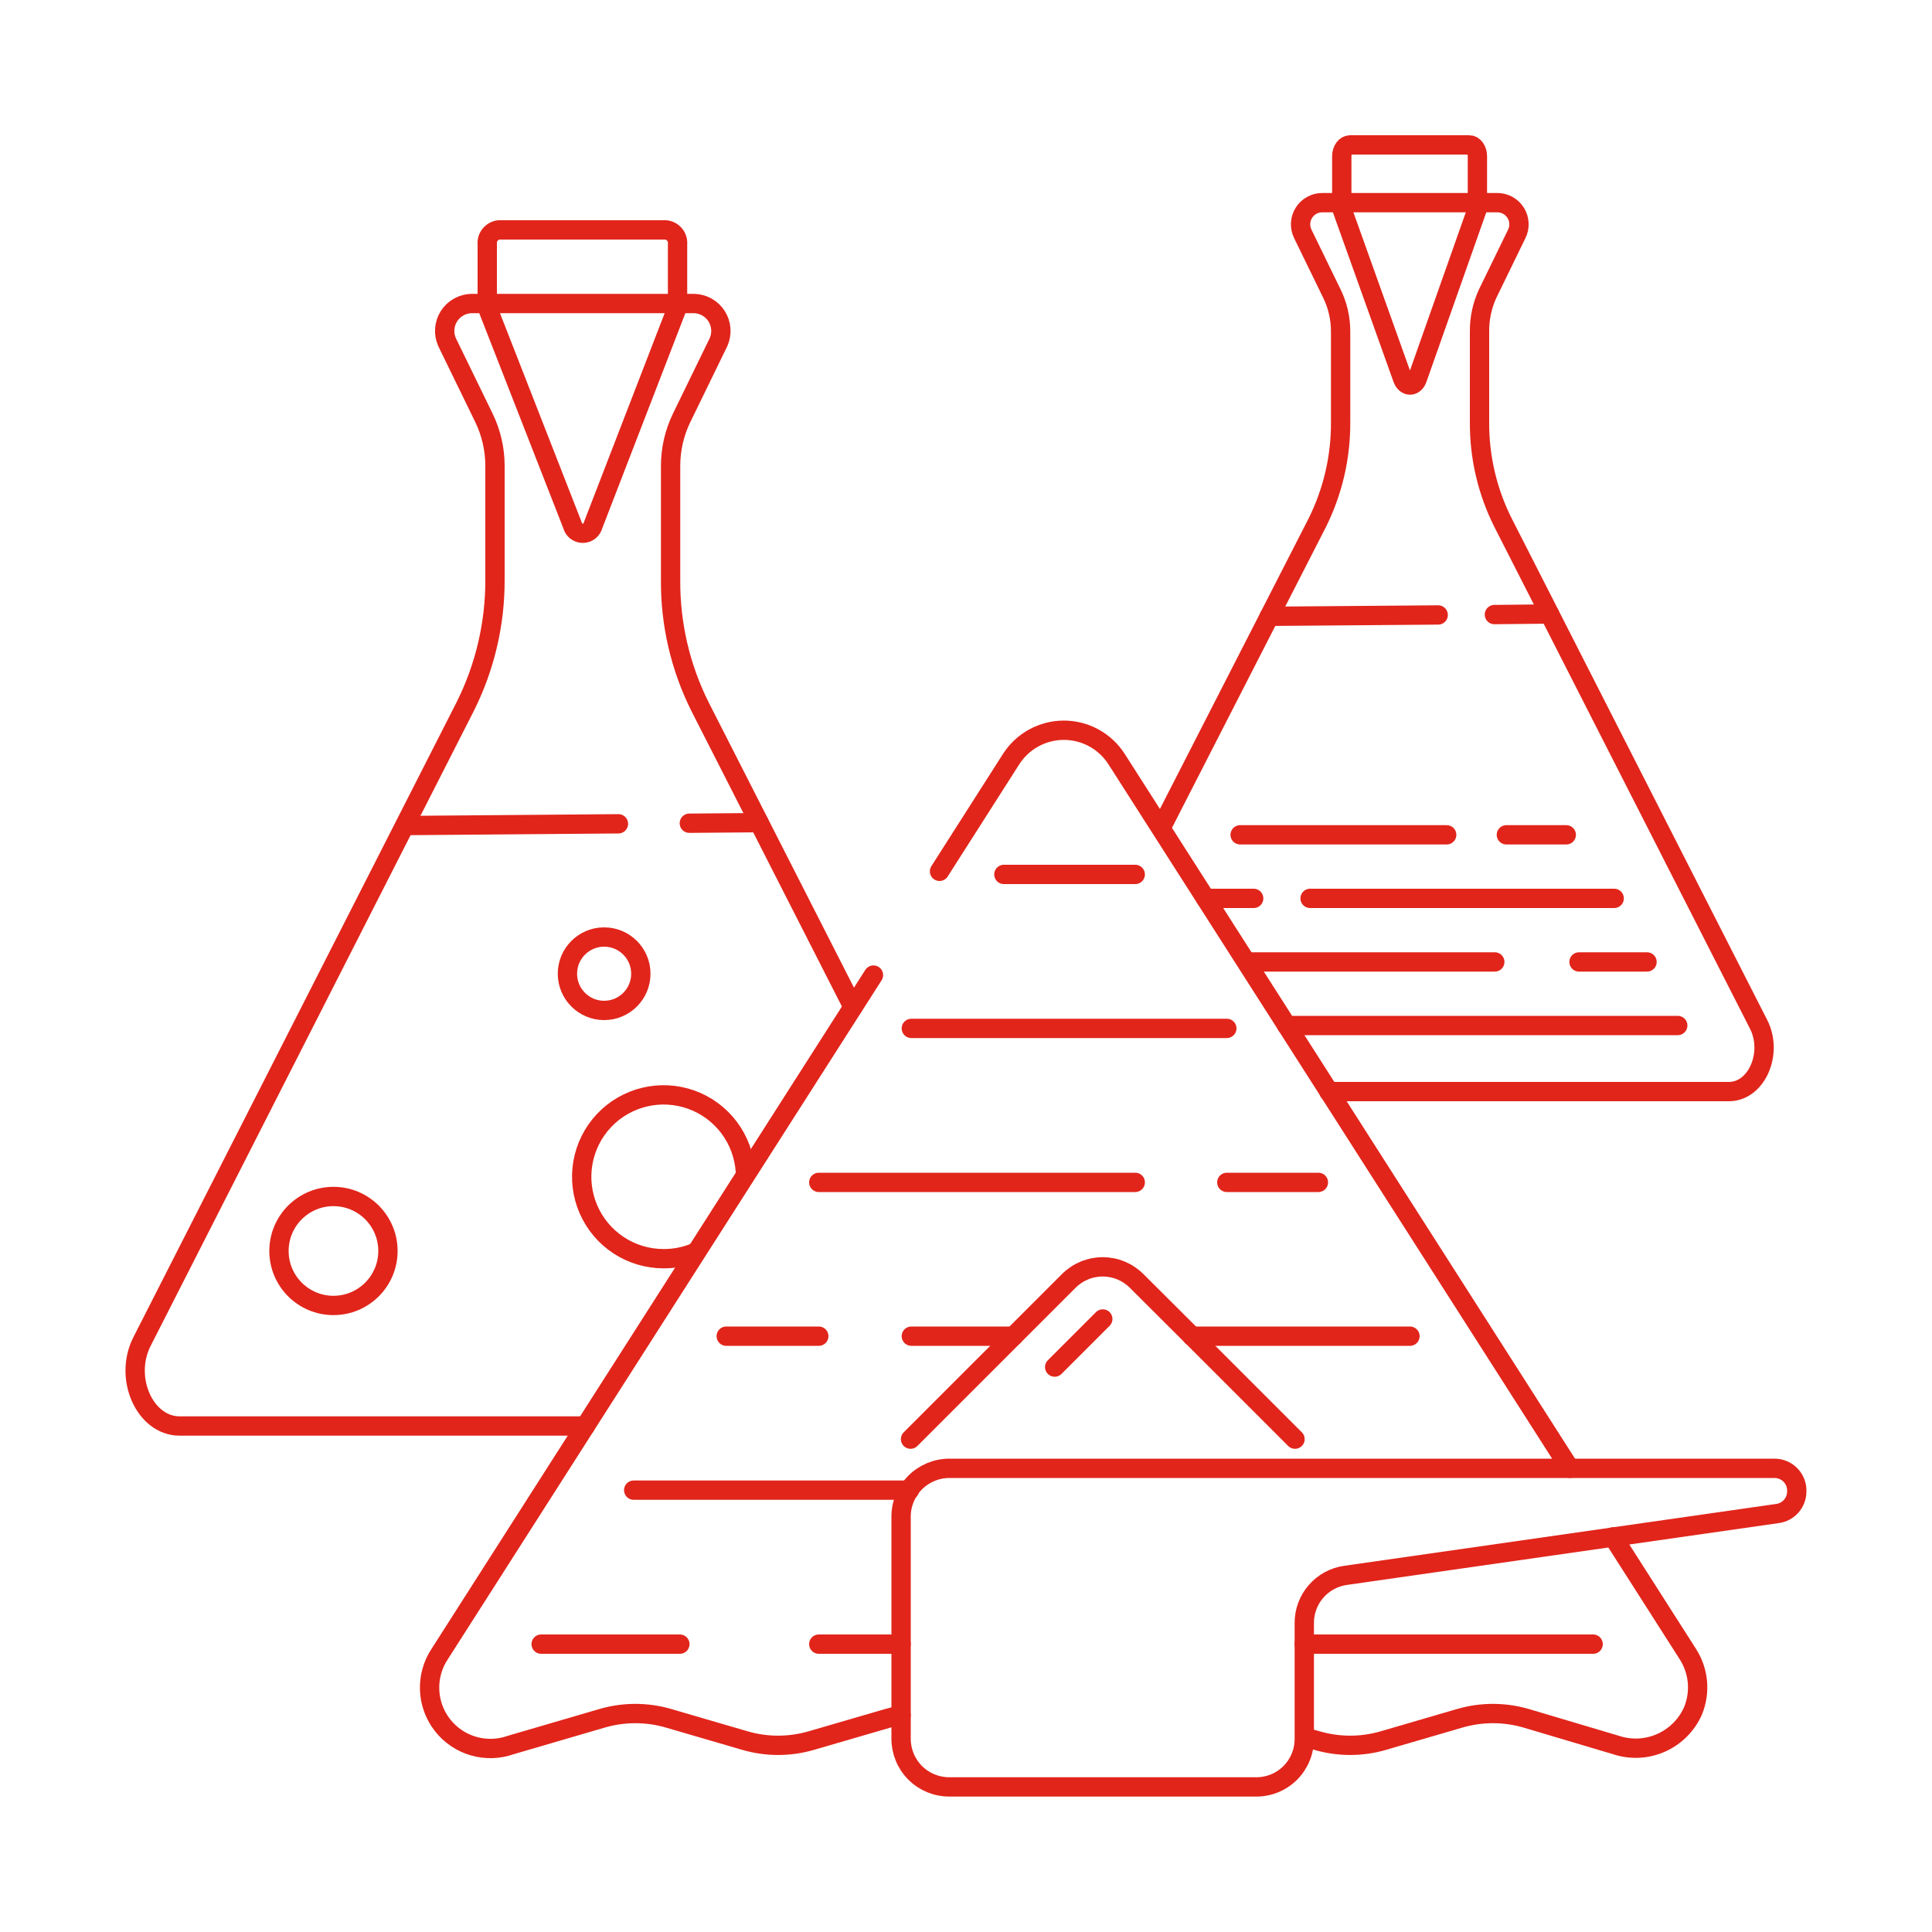 <svg width="100" height="100" viewBox="0 0 100 100" fill="none" xmlns="http://www.w3.org/2000/svg">
<path d="M44.15 52.12L36.25 36.61C35.218 34.561 34.69 32.294 34.71 30V24.1C34.712 23.244 34.907 22.4 35.28 21.63L37.19 17.71C37.286 17.496 37.327 17.261 37.31 17.027C37.293 16.793 37.218 16.567 37.093 16.369C36.967 16.17 36.794 16.006 36.589 15.892C36.385 15.777 36.155 15.714 35.92 15.71H24.41C24.175 15.714 23.945 15.777 23.741 15.892C23.536 16.006 23.363 16.17 23.237 16.369C23.111 16.567 23.037 16.793 23.02 17.027C23.003 17.261 23.044 17.496 23.14 17.71L25.05 21.63C25.423 22.4 25.618 23.244 25.62 24.1V30C25.629 32.28 25.101 34.531 24.08 36.57L7.37 69.4C6.37 71.3 7.49 73.81 9.3 73.81H30.3" stroke="#E1251B" stroke-linecap="round" stroke-linejoin="round"/>
<path d="M31.27 52.3C32.319 52.3 33.17 51.449 33.17 50.4C33.17 49.351 32.319 48.5 31.27 48.5C30.221 48.5 29.37 49.351 29.37 50.4C29.37 51.449 30.221 52.3 31.27 52.3Z" stroke="#E1251B" stroke-linecap="round" stroke-linejoin="round"/>
<path d="M17.26 67.57C18.817 67.57 20.08 66.307 20.08 64.75C20.08 63.193 18.817 61.93 17.26 61.93C15.703 61.93 14.44 63.193 14.44 64.75C14.44 66.307 15.703 67.57 17.26 67.57Z" stroke="#E1251B" stroke-linecap="round" stroke-linejoin="round"/>
<path d="M38.58 60.64C38.527 59.814 38.234 59.022 37.737 58.361C37.24 57.7 36.56 57.199 35.782 56.919C35.003 56.64 34.16 56.594 33.356 56.788C32.552 56.981 31.822 57.406 31.256 58.009C30.69 58.613 30.313 59.368 30.171 60.183C30.029 60.998 30.129 61.837 30.458 62.596C30.787 63.355 31.331 64.001 32.022 64.455C32.714 64.909 33.523 65.15 34.35 65.15C34.917 65.153 35.478 65.041 36 64.82" stroke="#E1251B" stroke-linecap="round" stroke-linejoin="round"/>
<path d="M32.01 42.64L20.96 42.73" stroke="#E1251B" stroke-linecap="round" stroke-linejoin="round"/>
<path d="M39.29 42.58L35.68 42.61" stroke="#E1251B" stroke-linecap="round" stroke-linejoin="round"/>
<path d="M25.22 12.64V15.73C25.22 15.839 25.24 15.948 25.28 16.05L29.63 27.18C29.659 27.3 29.727 27.407 29.824 27.484C29.921 27.561 30.041 27.602 30.165 27.602C30.289 27.602 30.409 27.561 30.506 27.484C30.603 27.407 30.671 27.3 30.7 27.18L35 16.05C35.043 15.949 35.067 15.84 35.07 15.73V12.64C35.087 12.463 35.033 12.286 34.921 12.147C34.809 12.009 34.647 11.92 34.47 11.9H25.82C25.643 11.92 25.481 12.009 25.369 12.147C25.256 12.286 25.203 12.463 25.22 12.64V12.64Z" stroke="#E1251B" stroke-linecap="round" stroke-linejoin="round"/>
<path d="M68.78 56.5H89.49C90.93 56.5 91.79 54.5 91.02 53.01L77.8 27.06C76.988 25.448 76.57 23.665 76.58 21.86V17.15C76.574 16.477 76.718 15.811 77 15.2L78.51 12.1C78.593 11.93 78.631 11.741 78.621 11.552C78.612 11.363 78.554 11.18 78.454 11.019C78.354 10.858 78.215 10.725 78.05 10.633C77.885 10.54 77.699 10.491 77.51 10.49H68.43C68.241 10.491 68.055 10.54 67.89 10.633C67.725 10.725 67.585 10.858 67.486 11.019C67.386 11.18 67.328 11.363 67.319 11.552C67.309 11.741 67.347 11.93 67.43 12.1L68.94 15.2C69.237 15.807 69.391 16.474 69.39 17.15V21.86C69.399 23.664 68.984 25.445 68.18 27.06L60.18 42.69" stroke="#E1251B" stroke-linecap="round" stroke-linejoin="round"/>
<path d="M74.44 31.83L65.7 31.9" stroke="#E1251B" stroke-linecap="round" stroke-linejoin="round"/>
<path d="M80.2 31.78L77.35 31.81" stroke="#E1251B" stroke-linecap="round" stroke-linejoin="round"/>
<path d="M74.88 43.21H64.19" stroke="#E1251B" stroke-linecap="round" stroke-linejoin="round"/>
<path d="M81.07 43.21H77.97" stroke="#E1251B" stroke-linecap="round" stroke-linejoin="round"/>
<path d="M64.89 46.5H62.4" stroke="#E1251B" stroke-linecap="round" stroke-linejoin="round"/>
<path d="M83.55 46.5H67.81" stroke="#E1251B" stroke-linecap="round" stroke-linejoin="round"/>
<path d="M77.37 49.79H64.7" stroke="#E1251B" stroke-linecap="round" stroke-linejoin="round"/>
<path d="M85.25 49.79H81.73" stroke="#E1251B" stroke-linecap="round" stroke-linejoin="round"/>
<path d="M86.84 53.08H66.6" stroke="#E1251B" stroke-linecap="round" stroke-linejoin="round"/>
<path d="M69.45 8.09V10.53C69.439 10.616 69.439 10.704 69.45 10.79L72.6 19.6C72.76 20.04 73.21 20.04 73.36 19.6L76.47 10.79C76.485 10.704 76.485 10.616 76.47 10.53V8.09C76.47 7.76 76.28 7.5 76.05 7.5H69.88C69.64 7.5 69.45 7.76 69.45 8.09Z" stroke="#E1251B" stroke-linecap="round" stroke-linejoin="round"/>
<path d="M46.64 88.78C46.407 88.819 46.176 88.873 45.95 88.94L42 90.09C40.874 90.42 39.676 90.42 38.55 90.09L34.61 88.94C33.484 88.61 32.286 88.61 31.16 88.94L26.44 90.32C25.817 90.542 25.14 90.561 24.505 90.377C23.87 90.192 23.309 89.813 22.902 89.291C22.495 88.77 22.262 88.134 22.237 87.474C22.211 86.813 22.394 86.161 22.76 85.61L45.21 50.47" stroke="#E1251B" stroke-linecap="round" stroke-linejoin="round"/>
<path d="M83.49 79.55L87.36 85.61C87.637 86.039 87.807 86.528 87.856 87.036C87.904 87.544 87.83 88.056 87.64 88.53C87.319 89.275 86.729 89.872 85.988 90.204C85.248 90.535 84.41 90.577 83.64 90.32L79 88.94C77.874 88.61 76.676 88.61 75.55 88.94L71.61 90.09C70.484 90.42 69.286 90.42 68.16 90.09L67.8 89.99" stroke="#E1251B" stroke-linecap="round" stroke-linejoin="round"/>
<path d="M48.63 45.1L52.33 39.3C52.623 38.84 53.026 38.46 53.505 38.198C53.983 37.935 54.52 37.797 55.065 37.797C55.611 37.797 56.147 37.935 56.625 38.198C57.103 38.46 57.508 38.84 57.8 39.3L81.25 76" stroke="#E1251B" stroke-linecap="round" stroke-linejoin="round"/>
<path d="M58.76 45.26H51.96" stroke="#E1251B" stroke-linecap="round" stroke-linejoin="round"/>
<path d="M63.5 53.23H47.17" stroke="#E1251B" stroke-linecap="round" stroke-linejoin="round"/>
<path d="M58.76 61.2H42.38" stroke="#E1251B" stroke-linecap="round" stroke-linejoin="round"/>
<path d="M68.24 61.2H63.5" stroke="#E1251B" stroke-linecap="round" stroke-linejoin="round"/>
<path d="M42.38 69.16H37.59" stroke="#E1251B" stroke-linecap="round" stroke-linejoin="round"/>
<path d="M52.46 69.16H47.17" stroke="#E1251B" stroke-linecap="round" stroke-linejoin="round"/>
<path d="M72.98 69.16H61.7" stroke="#E1251B" stroke-linecap="round" stroke-linejoin="round"/>
<path d="M47.07 77.13H32.8" stroke="#E1251B" stroke-linecap="round" stroke-linejoin="round"/>
<path d="M35.19 85.1H28.01" stroke="#E1251B" stroke-linecap="round" stroke-linejoin="round"/>
<path d="M46.64 85.1H42.38" stroke="#E1251B" stroke-linecap="round" stroke-linejoin="round"/>
<path d="M82.46 85.1H67.51" stroke="#E1251B" stroke-linecap="round" stroke-linejoin="round"/>
<path d="M67.51 87.37V84C67.509 83.401 67.725 82.821 68.119 82.369C68.512 81.917 69.056 81.622 69.65 81.54L92 78.34C92.277 78.304 92.531 78.168 92.715 77.958C92.898 77.749 93 77.479 93 77.2C93.007 77.044 92.982 76.888 92.926 76.742C92.871 76.596 92.787 76.463 92.678 76.351C92.569 76.238 92.439 76.149 92.295 76.089C92.151 76.029 91.996 75.999 91.84 76H49.13C48.47 76.003 47.839 76.266 47.372 76.732C46.906 77.199 46.643 77.831 46.64 78.49V90C46.64 90.66 46.902 91.294 47.369 91.761C47.836 92.228 48.47 92.49 49.13 92.49H65C65.329 92.494 65.656 92.433 65.961 92.309C66.266 92.186 66.543 92.003 66.777 91.771C67.01 91.539 67.195 91.263 67.321 90.959C67.447 90.655 67.511 90.329 67.51 90V87.37Z" stroke="#E1251B" stroke-linecap="round" stroke-linejoin="round"/>
<path d="M61.7 69.16L58.83 66.3C58.6 66.069 58.326 65.886 58.025 65.761C57.724 65.636 57.401 65.572 57.075 65.572C56.749 65.572 56.426 65.636 56.125 65.761C55.824 65.886 55.55 66.069 55.32 66.3L47.13 74.49" stroke="#E1251B" stroke-linecap="round" stroke-linejoin="round"/>
<path d="M67.03 74.49L61.7 69.16" stroke="#E1251B" stroke-linecap="round" stroke-linejoin="round"/>
<path d="M57.08 68.27L54.59 70.76" stroke="#E1251B" stroke-linecap="round" stroke-linejoin="round"/>
</svg>
